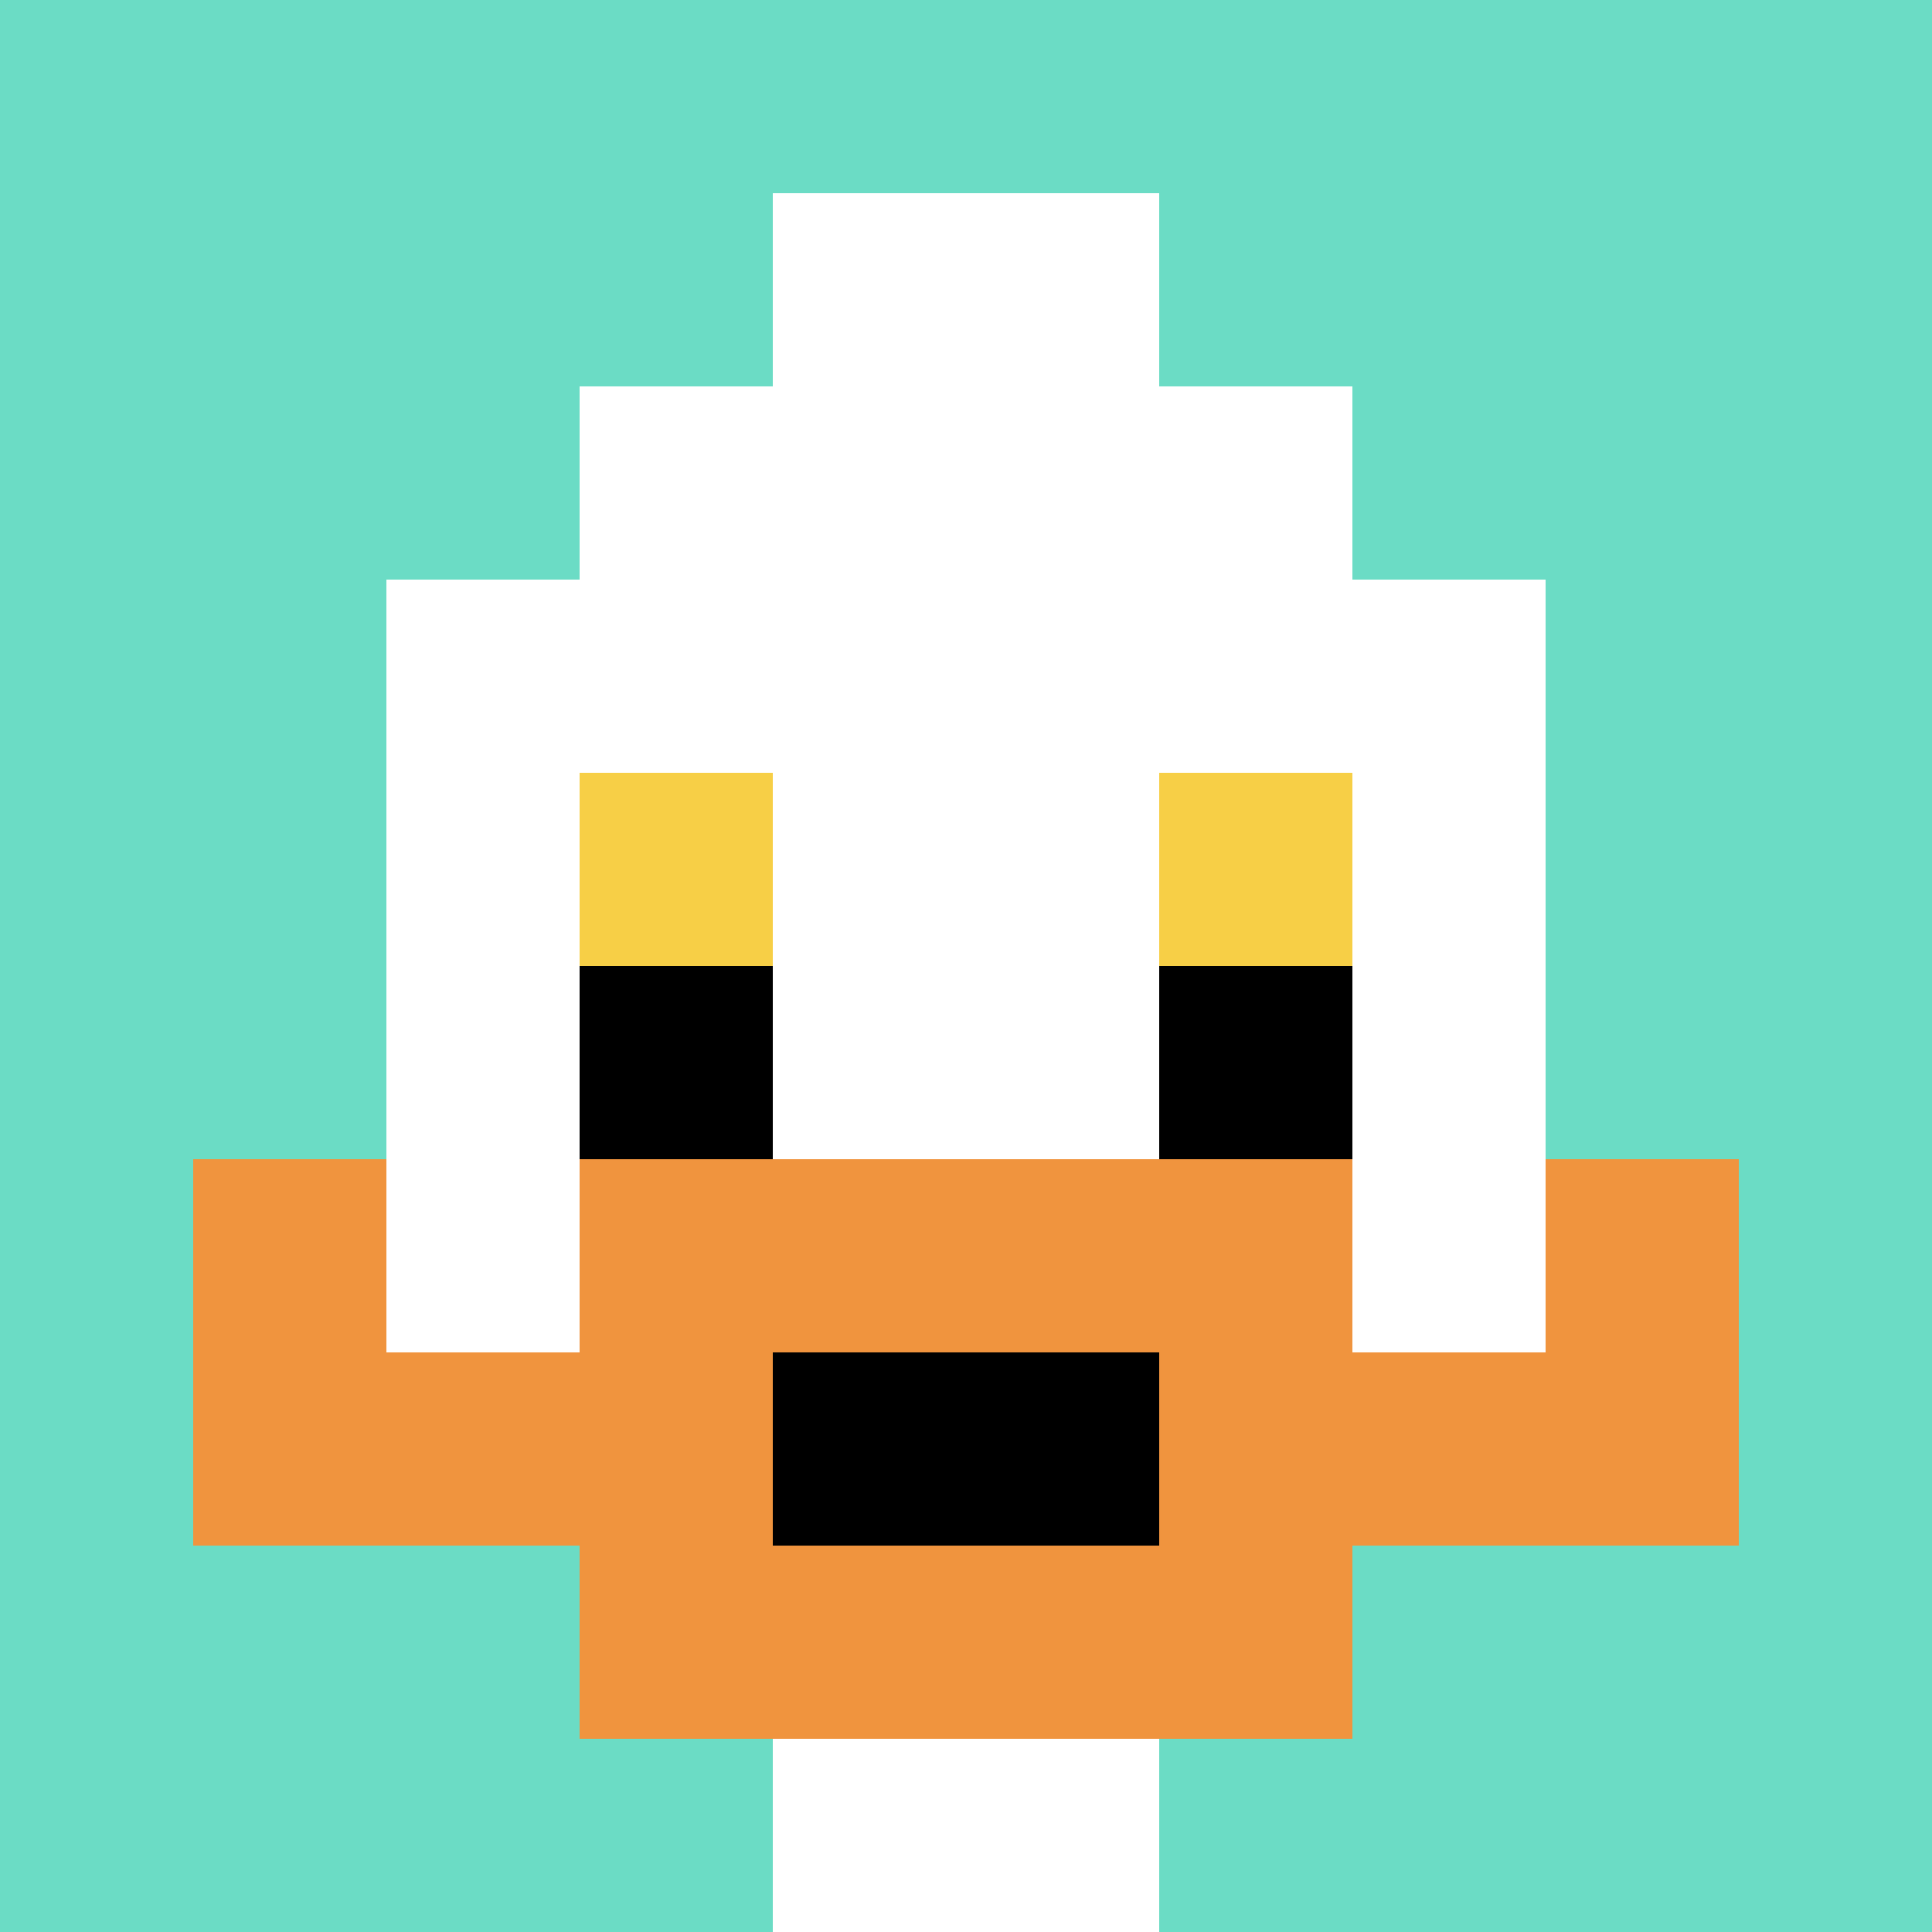 <svg xmlns="http://www.w3.org/2000/svg" version="1.1" width="747" height="747"><title>'goose-pfp-151328' by Dmitri Cherniak</title><desc>seed=151328
backgroundColor=#ffffff
padding=20
innerPadding=0
timeout=500
dimension=1
border=false
Save=function(){return n.handleSave()}
frame=25

Rendered at Wed Oct 04 2023 15:00:00 GMT+0800 (中国标准时间)
Generated in &lt;1ms
</desc><defs></defs><rect width="100%" height="100%" fill="#ffffff"></rect><g><g id="0-0"><rect x="0" y="0" height="747" width="747" fill="#6BDCC5"></rect><g><rect id="0-0-3-2-4-7" x="224.1" y="149.4" width="298.8" height="522.9" fill="#ffffff"></rect><rect id="0-0-2-3-6-5" x="149.4" y="224.1" width="448.2" height="373.5" fill="#ffffff"></rect><rect id="0-0-4-8-2-2" x="298.8" y="597.6" width="149.4" height="149.4" fill="#ffffff"></rect><rect id="0-0-1-6-8-1" x="74.7" y="448.2" width="597.6" height="74.7" fill="#ffffff"></rect><rect id="0-0-1-7-8-1" x="74.7" y="522.9" width="597.6" height="74.7" fill="#F0943E"></rect><rect id="0-0-3-6-4-3" x="224.1" y="448.2" width="298.8" height="224.1" fill="#F0943E"></rect><rect id="0-0-4-7-2-1" x="298.8" y="522.9" width="149.4" height="74.7" fill="#000000"></rect><rect id="0-0-1-6-1-2" x="74.7" y="448.2" width="74.7" height="149.4" fill="#F0943E"></rect><rect id="0-0-8-6-1-2" x="597.6" y="448.2" width="74.7" height="149.4" fill="#F0943E"></rect><rect id="0-0-3-4-1-1" x="224.1" y="298.8" width="74.7" height="74.7" fill="#F7CF46"></rect><rect id="0-0-6-4-1-1" x="448.2" y="298.8" width="74.7" height="74.7" fill="#F7CF46"></rect><rect id="0-0-3-5-1-1" x="224.1" y="373.5" width="74.7" height="74.7" fill="#000000"></rect><rect id="0-0-6-5-1-1" x="448.2" y="373.5" width="74.7" height="74.7" fill="#000000"></rect><rect id="0-0-4-1-2-2" x="298.8" y="74.7" width="149.4" height="149.4" fill="#ffffff"></rect></g><rect x="0" y="0" stroke="white" stroke-width="0" height="747" width="747" fill="none"></rect></g></g></svg>